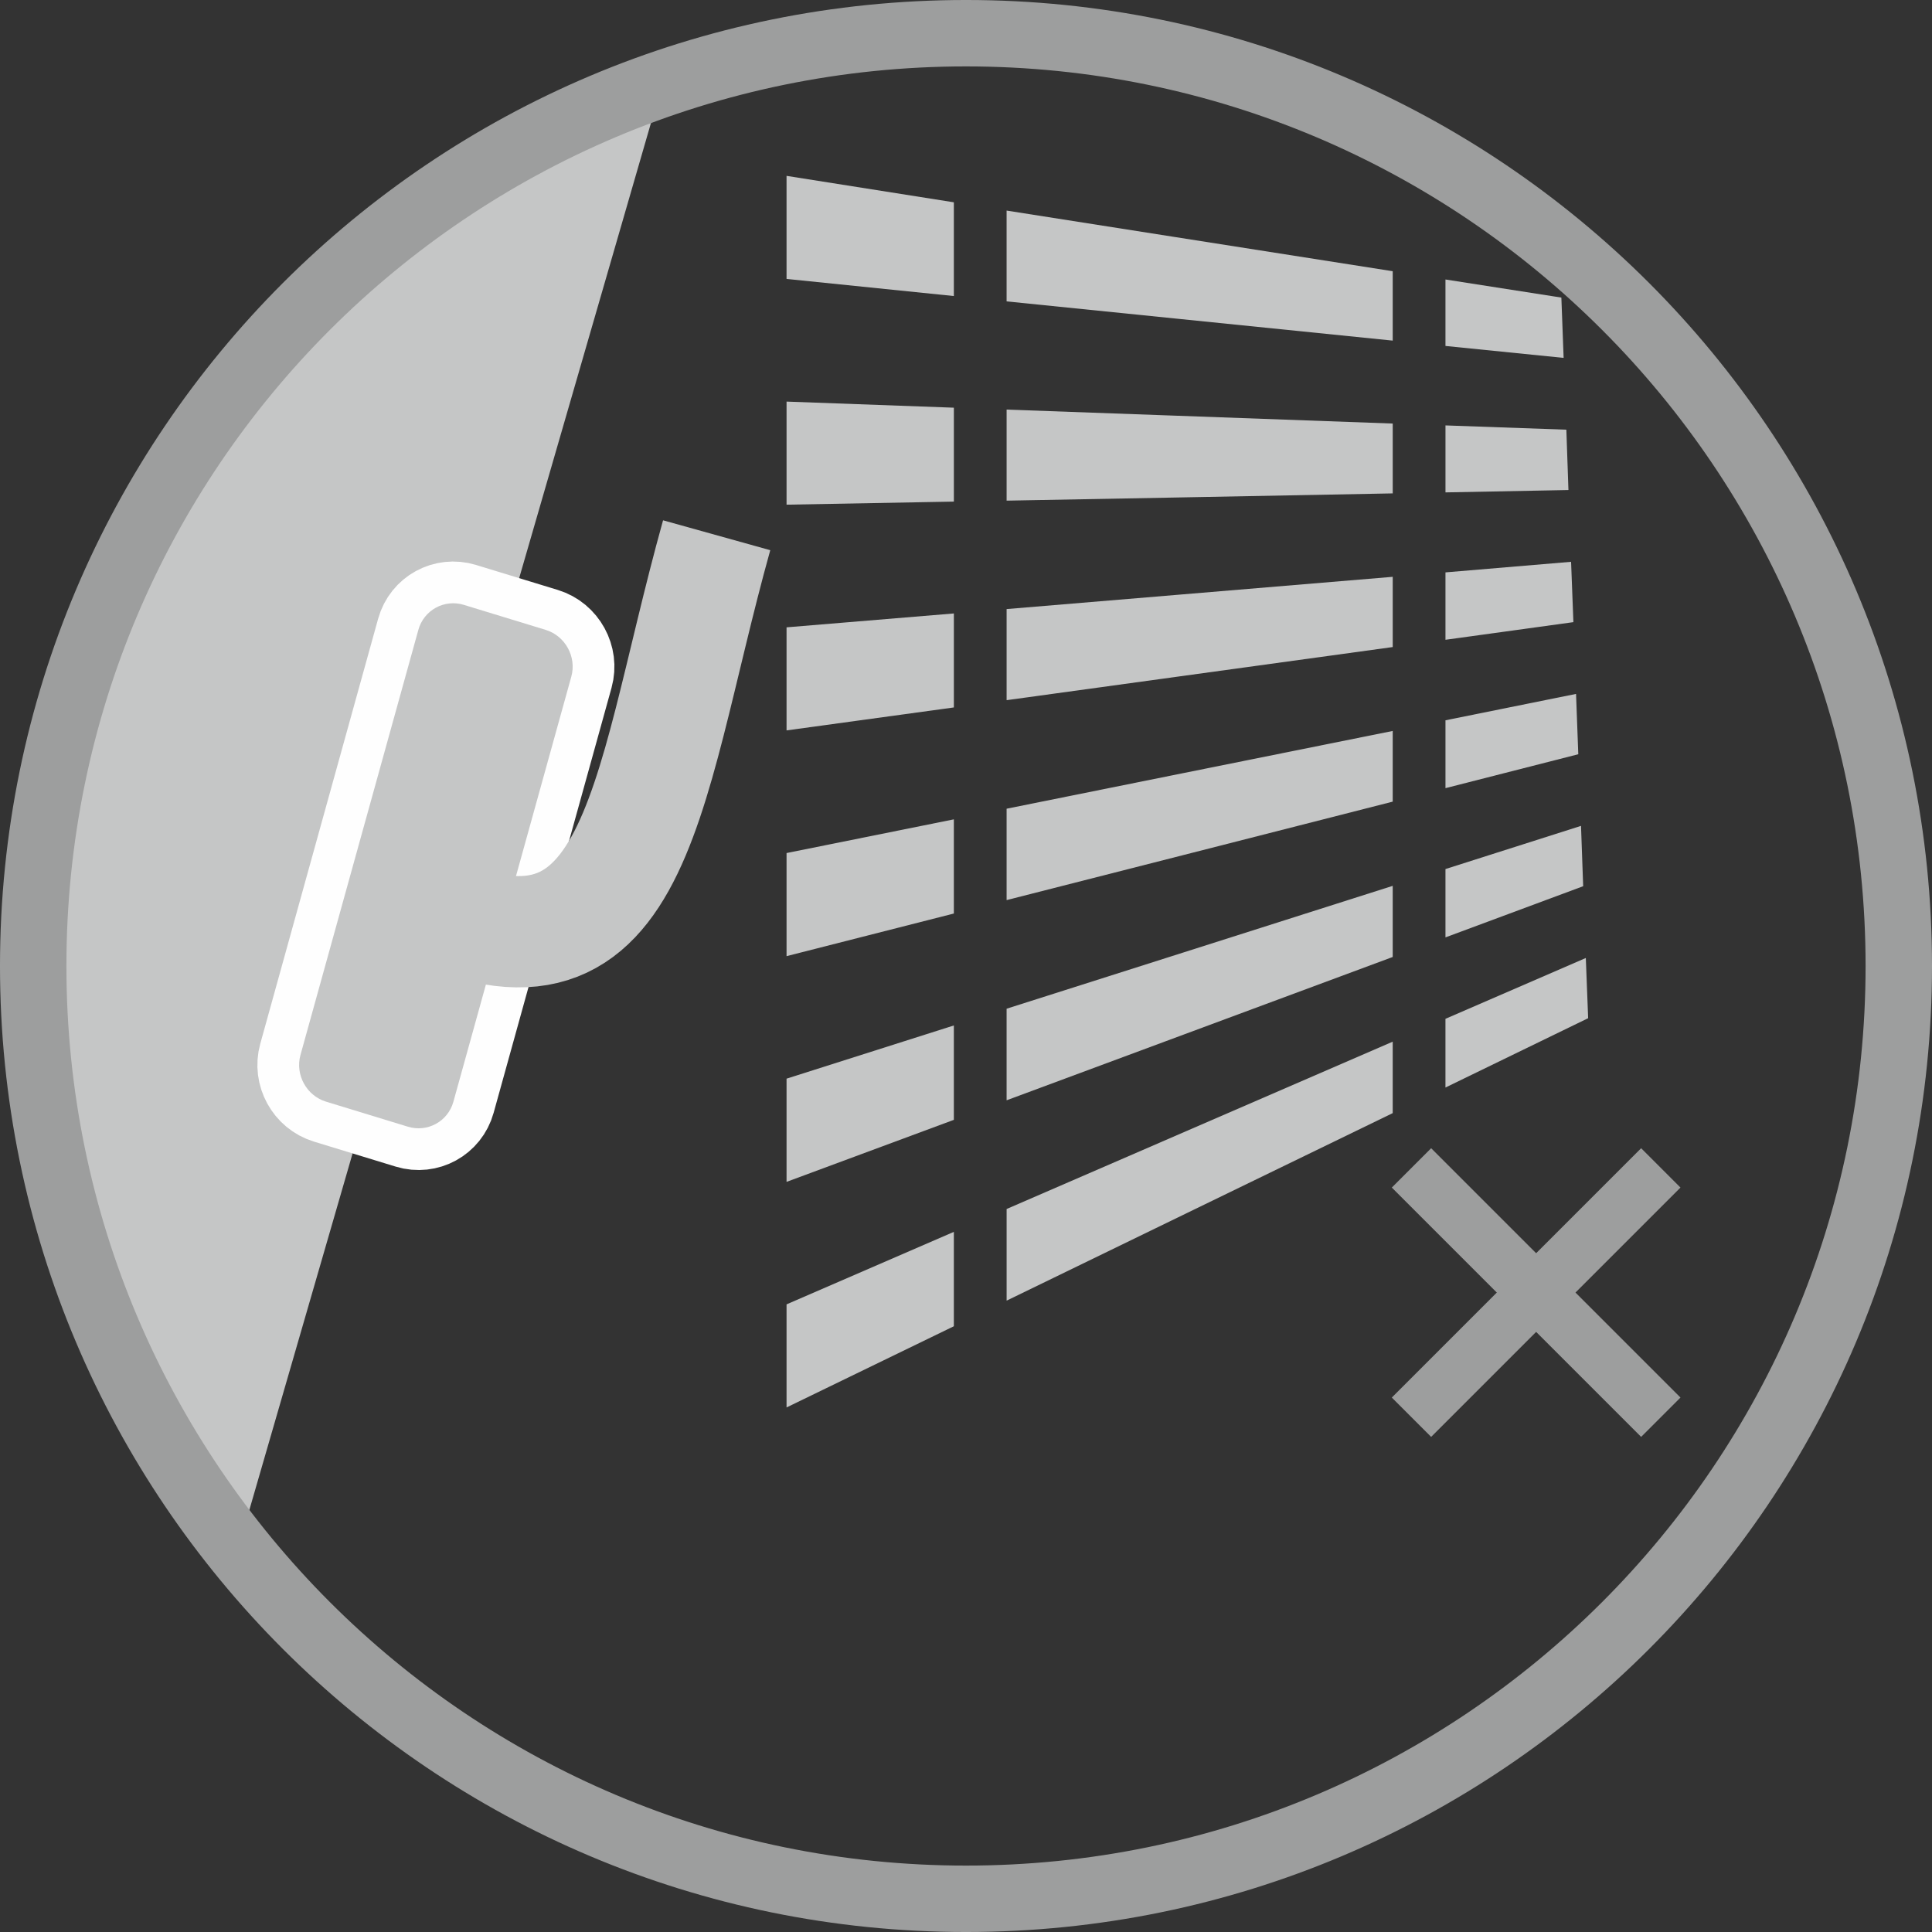 <?xml version="1.0" encoding="UTF-8"?>
<!-- Creator: CorelDRAW 2020 (64-Bit) -->
<svg xmlns="http://www.w3.org/2000/svg" xmlns:xlink="http://www.w3.org/1999/xlink" xmlns:xodm="http://www.corel.com/coreldraw/odm/2003" xml:space="preserve" width="48.673mm" height="48.673mm" version="1.1" style="shape-rendering:geometricPrecision; text-rendering:geometricPrecision; image-rendering:optimizeQuality; fill-rule:evenodd; clip-rule:evenodd" viewBox="0 0 1549 1549">
 <rect x="0" y="0" width="1549" height="1549" fill="#333333" stroke="none"/>
 <defs>
  <style type="text/css">
   <![CDATA[
    .str2 {stroke:#FEFEFE;stroke-width:66.92;stroke-linejoin:round;stroke-miterlimit:22.926}
    .str4 {stroke:#9D9E9E;stroke-width:53.25;stroke-linejoin:round;stroke-miterlimit:22.926}
    .str3 {stroke:#C5C6C6;stroke-width:89.23;stroke-linejoin:round;stroke-miterlimit:22.926}
    .str0 {stroke:#9D9E9E;stroke-width:44.61;stroke-linejoin:round;stroke-miterlimit:22.926}
    .str1 {stroke:#9D9E9E;stroke-width:44.61;stroke-linejoin:round;stroke-miterlimit:22.926}
    .fil1 {fill:none}
    .fil0 {fill:#C5C6C6}
   ]]>
  </style>
 </defs>
 <g id="Layer_x0020_1">
  <g id="_2533172077824">
   <path class="fil0" d="M630.62 141c44.7,7.11 89.42,14.15 134.14,21.2l0 75.15 -134.14 -13.72c0,-27.53 0,-55.09 0,-82.63zm176.43 27.83l134.11 21.07 175.46 27.55 0 55.64 -174.56 -17.74 -135.01 -13.71 0 -72.81zm351.86 55.25l92.93 14.5c0.58,16.14 1.15,32.25 1.81,48.36l-94.74 -9.57 0 -53.29zm-528.29 821.71l134.14 -58.13 0 75.67 -134.14 65.1c0,-27.54 0,-55.1 0,-82.64zm176.43 -76.46l143.88 -62.36 165.69 -71.8 0 57.29 -164.73 79.98 -144.83 70.36 0 -73.47zm351.86 -152.49l112.53 -48.76c0.58,16.24 1.23,32.25 1.87,48.26l-114.41 55.59 0 -55.09zm-528.29 47.98l134.14 -42.65 0 75.67 -134.14 49.73c0,-27.54 0,-55.1 0,-82.74zm176.43 -56.08l141.95 -45.15 167.62 -53.35 0 57.03 -166.72 61.88 -142.85 53.02 0 -73.43zm351.86 -111.97l108.68 -34.62c0.58,16.14 1.15,32.26 1.73,48.38l-110.41 41.03 0 -54.8zm-528.29 -12.83l134.14 -27.02 0 75.51 -134.14 34.17c0,-27.56 0,-55.1 0,-82.65zm176.43 -35.55l139.95 -28.2 169.62 -34.15 0 56.68 -168.71 43.05 -140.86 35.89 0 -73.26zm351.86 -70.89l104.69 -21.15c0.58,16.12 1.22,32.26 1.8,48.37l-106.49 27.19 0 -54.4zm-528.29 -74.53l134.14 -11.13 0 75.36 -134.14 18.41c0,-27.54 0,-55.1 0,-82.64zm176.43 -14.64l137.97 -11.52 171.6 -14.34 0 56.31 -170.64 23.48 -138.93 19.11 0 -73.04zm351.86 -29.42l100.71 -8.48c0.64,16.14 1.23,32.25 1.86,48.38l-102.57 14.14 0 -54.04zm-528.29 -136.93l134.14 4.89 0 75.29 -134.14 2.47c0,-27.56 0,-55.1 0,-82.65zm176.43 6.41l136.11 4.91 173.46 6.28 0 56 -172.63 3.28 -136.94 2.54 0 -73zm351.86 12.69l96.92 3.43c0.58,16.12 1.1,32.25 1.67,48.37l-98.59 1.9 0 -53.69z"></path>
   <g>
    <g>
     <line class="fil1 str0" x1="1131.67" y1="936.37" x2="1331.57" y2="1136.27"></line>
    </g>
    <g>
     <line class="fil1 str1" x1="1331.57" y1="936.37" x2="1131.66" y2="1136.27"></line>
    </g>
   </g>
   <g>
    <path class="fil0" d="M531.01 67.19l-340.19 1174.86c-102.71,-128.07 -164.21,-290.62 -164.21,-467.55 0,-327.79 210.9,-606.29 504.39,-707.31z"></path>
    <g>
     <path class="fil1 str2" d="M371.93 484.97l65.58 20.04c15.68,4.81 24.94,21.64 20.55,37.47l-94.54 340.83c-4.39,15.83 -20.8,24.82 -36.49,20.03l-65.58 -20.06c-15.7,-4.79 -24.94,-21.62 -20.54,-37.46l94.52 -340.84c4.39,-15.82 20.8,-24.82 36.51,-20.02z"></path>
     <path id="1" class="fil0" d="M371.93 484.97l65.58 20.04c15.68,4.81 24.94,21.64 20.55,37.47l-94.54 340.83c-4.39,15.83 -20.8,24.82 -36.49,20.03l-65.58 -20.06c-15.7,-4.79 -24.94,-21.62 -20.54,-37.46l94.52 -340.84c4.39,-15.82 20.8,-24.82 36.51,-20.02z"></path>
    </g>
    <g>
     <path class="fil1 str3" d="M316.22 714.3c197.27,109.17 199,-72.21 258.37,-285.16"></path>
    </g>
   </g>
   <g>
    <path class="fil1 str4" d="M774.5 26.62c413.04,0 747.88,334.84 747.88,747.88 0,413.04 -334.84,747.88 -747.88,747.88 -413.04,0 -747.88,-334.84 -747.88,-747.88 0,-413.04 334.84,-747.88 747.88,-747.88z"></path>
   </g>
  </g>
 </g>
</svg>
